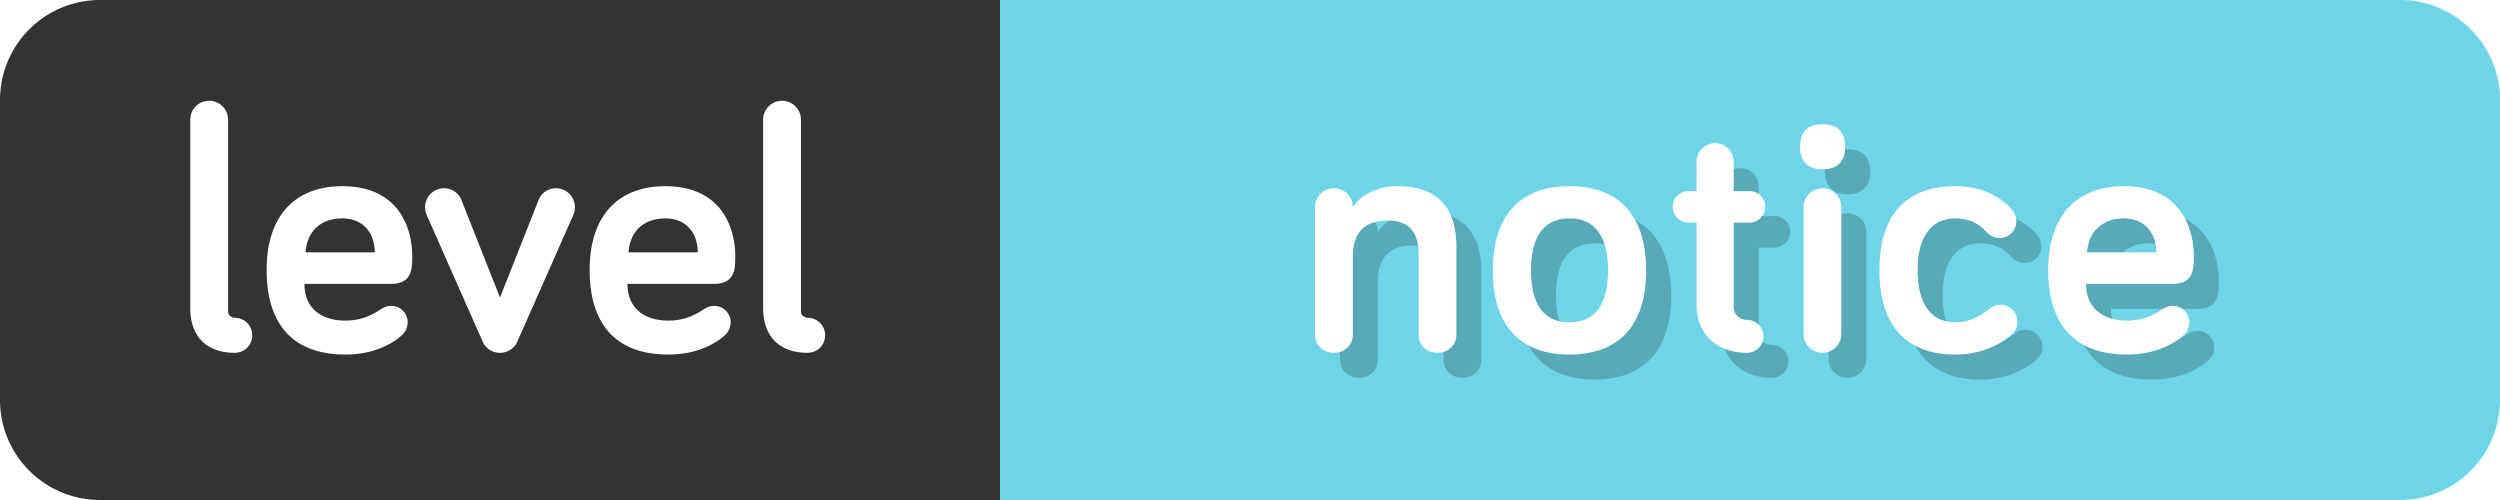 <svg width="100" height="20" fill="none" xmlns="http://www.w3.org/2000/svg">
  <rect width="100%" height="100%" fill="#808080" stroke="none"/>
  <g clip-path="url(#clip0)">
    <path fill="#fff" d="M0 0h100v20H0z"/>
    <path d="M0 4a4 4 0 014-4h36v20H4a4 4 0 01-4-4V4z" fill="#333"/>
    <path d="M8.367 4.032a.753.753 0 00-.756.756v7.532c0 1.176.686 1.792 1.778 1.792.392 0 .7-.308.7-.7 0-.392-.308-.7-.7-.7-.098 0-.266-.084-.266-.252V4.788a.753.753 0 00-.756-.756zm2.298 6.762c0 2.338 1.204 3.388 3.15 3.388 1.274 0 2.016-.546 2.254-.77a.7.7 0 00.238-.518.657.657 0 00-.658-.658c-.182 0-.294.056-.448.154-.336.224-.77.434-1.386.434-.924 0-1.638-.462-1.638-1.47h3.458c.854 0 .854-.602.854-1.12 0-.966-.434-2.786-2.8-2.786-1.904 0-3.024 1.204-3.024 3.346zm3.024-2.058c.91 0 1.302.672 1.302 1.358H12.22c.07-.896.658-1.358 1.47-1.358zM20 14.112a.75.75 0 00.7-.462l2.24-5.068a.781.781 0 00.056-.294.753.753 0 00-.756-.756c-.42 0-.63.294-.7.476L20 11.9l-1.54-3.892a.737.737 0 00-.7-.476.753.753 0 00-.756.756c0 .126.028.224.056.294l2.24 5.068a.75.75 0 00.7.462zm3.586-3.318c0 2.338 1.204 3.388 3.15 3.388 1.274 0 2.016-.546 2.254-.77a.7.7 0 00.238-.518.657.657 0 00-.658-.658c-.182 0-.294.056-.448.154-.336.224-.77.434-1.386.434-.924 0-1.638-.462-1.638-1.47h3.458c.854 0 .854-.602.854-1.12 0-.966-.434-2.786-2.8-2.786-1.904 0-3.024 1.204-3.024 3.346zm3.024-2.058c.91 0 1.302.672 1.302 1.358H25.14c.07-.896.658-1.358 1.47-1.358zm4.672-4.704a.753.753 0 00-.756.756v7.532c0 1.176.686 1.792 1.778 1.792.392 0 .7-.308.7-.7 0-.392-.308-.7-.7-.7-.098 0-.266-.084-.266-.252V4.788a.753.753 0 00-.756-.756z" fill="#fff"/>
    <path d="M40 0h56a4 4 0 014 4v12a4 4 0 01-4 4H40V0z" fill="#6ED4E7"/>
    <path d="M56.905 8.448c-.938 0-1.526.434-1.792.84a.753.753 0 00-.756-.756.753.753 0 00-.756.756v5.096c0 .42.322.728.756.728s.756-.308.756-.728v-3.122c0-.826.35-1.442 1.4-1.442.91 0 1.232.546 1.232 1.344v3.22c0 .42.308.728.756.728.42 0 .756-.308.756-.728v-3.5c0-1.218-.448-2.436-2.352-2.436zm9.94 3.374c0-2.296-1.175-3.374-3.066-3.374-1.89 0-3.066 1.078-3.066 3.374 0 2.282 1.176 3.36 3.066 3.36s3.066-1.078 3.066-3.36zm-1.525 0c0 1.372-.532 2.072-1.54 2.072s-1.54-.7-1.54-2.072c0-1.386.532-2.086 1.54-2.086 1.007 0 1.54.7 1.54 2.086zm3.543-3.178h-.322c-.35 0-.63.28-.63.63s.28.63.63.63h.322v3.304c0 1.106.77 1.904 2.016 1.904a.657.657 0 100-1.316c-.252 0-.532-.182-.532-.504V9.904h.63c.35 0 .63-.28.63-.63s-.28-.63-.63-.63h-.63V7.468a.747.747 0 00-.742-.742.747.747 0 00-.742.742v1.176zm5.791.644a.753.753 0 00-.756-.756.753.753 0 00-.756.756v5.068c0 .42.336.756.756.756s.756-.336.756-.756V9.288zm-.756-1.512c.588 0 .91-.336.91-.882 0-.644-.322-.924-.91-.924-.574 0-.896.28-.896.924 0 .546.322.882.896.882zm2.28 4.032c0 2.282 1.135 3.374 3.039 3.374 1.148 0 1.918-.504 2.24-.798a.667.667 0 00.238-.518.663.663 0 00-.672-.672.657.657 0 00-.42.14c-.322.238-.742.56-1.386.56-.98 0-1.512-.742-1.512-2.086 0-1.316.532-2.072 1.512-2.072.7 0 1.064.35 1.246.546.126.14.294.238.518.238a.663.663 0 00.672-.672c0-.168-.042-.28-.154-.434-.252-.322-.994-.966-2.282-.966-1.904 0-3.038 1.078-3.038 3.36zm6.751-.014c0 2.338 1.204 3.388 3.15 3.388 1.274 0 2.016-.546 2.254-.77a.7.7 0 00.238-.518.657.657 0 00-.658-.658c-.182 0-.294.056-.448.154-.336.224-.77.434-1.386.434-.924 0-1.638-.462-1.638-1.47h3.458c.854 0 .854-.602.854-1.12 0-.966-.434-2.786-2.8-2.786-1.904 0-3.024 1.204-3.024 3.346zm3.024-2.058c.91 0 1.302.672 1.302 1.358h-2.772c.07-.896.658-1.358 1.47-1.358z" fill="#000" fill-opacity=".2"/>
    <path d="M55.905 7.448c-.938 0-1.526.434-1.792.84a.753.753 0 00-.756-.756.753.753 0 00-.756.756v5.096c0 .42.322.728.756.728s.756-.308.756-.728v-3.122c0-.826.35-1.442 1.4-1.442.91 0 1.232.546 1.232 1.344v3.22c0 .42.308.728.756.728.42 0 .756-.308.756-.728v-3.5c0-1.218-.448-2.436-2.352-2.436zm9.94 3.374c0-2.296-1.175-3.374-3.066-3.374-1.89 0-3.066 1.078-3.066 3.374 0 2.282 1.176 3.36 3.066 3.36s3.066-1.078 3.066-3.36zm-1.525 0c0 1.372-.532 2.072-1.54 2.072s-1.54-.7-1.54-2.072c0-1.386.532-2.086 1.54-2.086s1.54.7 1.54 2.086zm3.543-3.178h-.322c-.35 0-.63.28-.63.63s.28.63.63.63h.322v3.304c0 1.106.77 1.904 2.016 1.904a.657.657 0 100-1.316c-.252 0-.532-.182-.532-.504V8.904h.63c.35 0 .63-.28.63-.63s-.28-.63-.63-.63h-.63V6.468a.747.747 0 00-.742-.742.747.747 0 00-.742.742v1.176zm5.791.644a.753.753 0 00-.756-.756.753.753 0 00-.756.756v5.068c0 .42.336.756.756.756s.756-.336.756-.756V8.288zm-.756-1.512c.588 0 .91-.336.91-.882 0-.644-.322-.924-.91-.924-.574 0-.896.28-.896.924 0 .546.322.882.896.882zm2.28 4.032c0 2.282 1.135 3.374 3.039 3.374 1.148 0 1.918-.504 2.24-.798a.667.667 0 00.238-.518.663.663 0 00-.672-.672.657.657 0 00-.42.14c-.322.238-.742.56-1.386.56-.98 0-1.512-.742-1.512-2.086 0-1.316.532-2.072 1.512-2.072.7 0 1.064.35 1.246.546.126.14.294.238.518.238a.663.663 0 00.672-.672c0-.168-.042-.28-.154-.434-.252-.322-.994-.966-2.282-.966-1.904 0-3.038 1.078-3.038 3.36zm6.751-.014c0 2.338 1.204 3.388 3.15 3.388 1.274 0 2.016-.546 2.254-.77a.7.7 0 00.238-.518.657.657 0 00-.658-.658c-.182 0-.294.056-.448.154-.336.224-.77.434-1.386.434-.924 0-1.638-.462-1.638-1.47h3.458c.854 0 .854-.602.854-1.12 0-.966-.434-2.786-2.8-2.786-1.904 0-3.024 1.204-3.024 3.346zm3.024-2.058c.91 0 1.302.672 1.302 1.358h-2.772c.07-.896.658-1.358 1.47-1.358z" fill="#fff"/>
  </g>
  <defs>
    <clipPath id="clip0">
      <path fill="#fff" d="M0 0h100v20H0z"/>
    </clipPath>
  </defs>
</svg>
